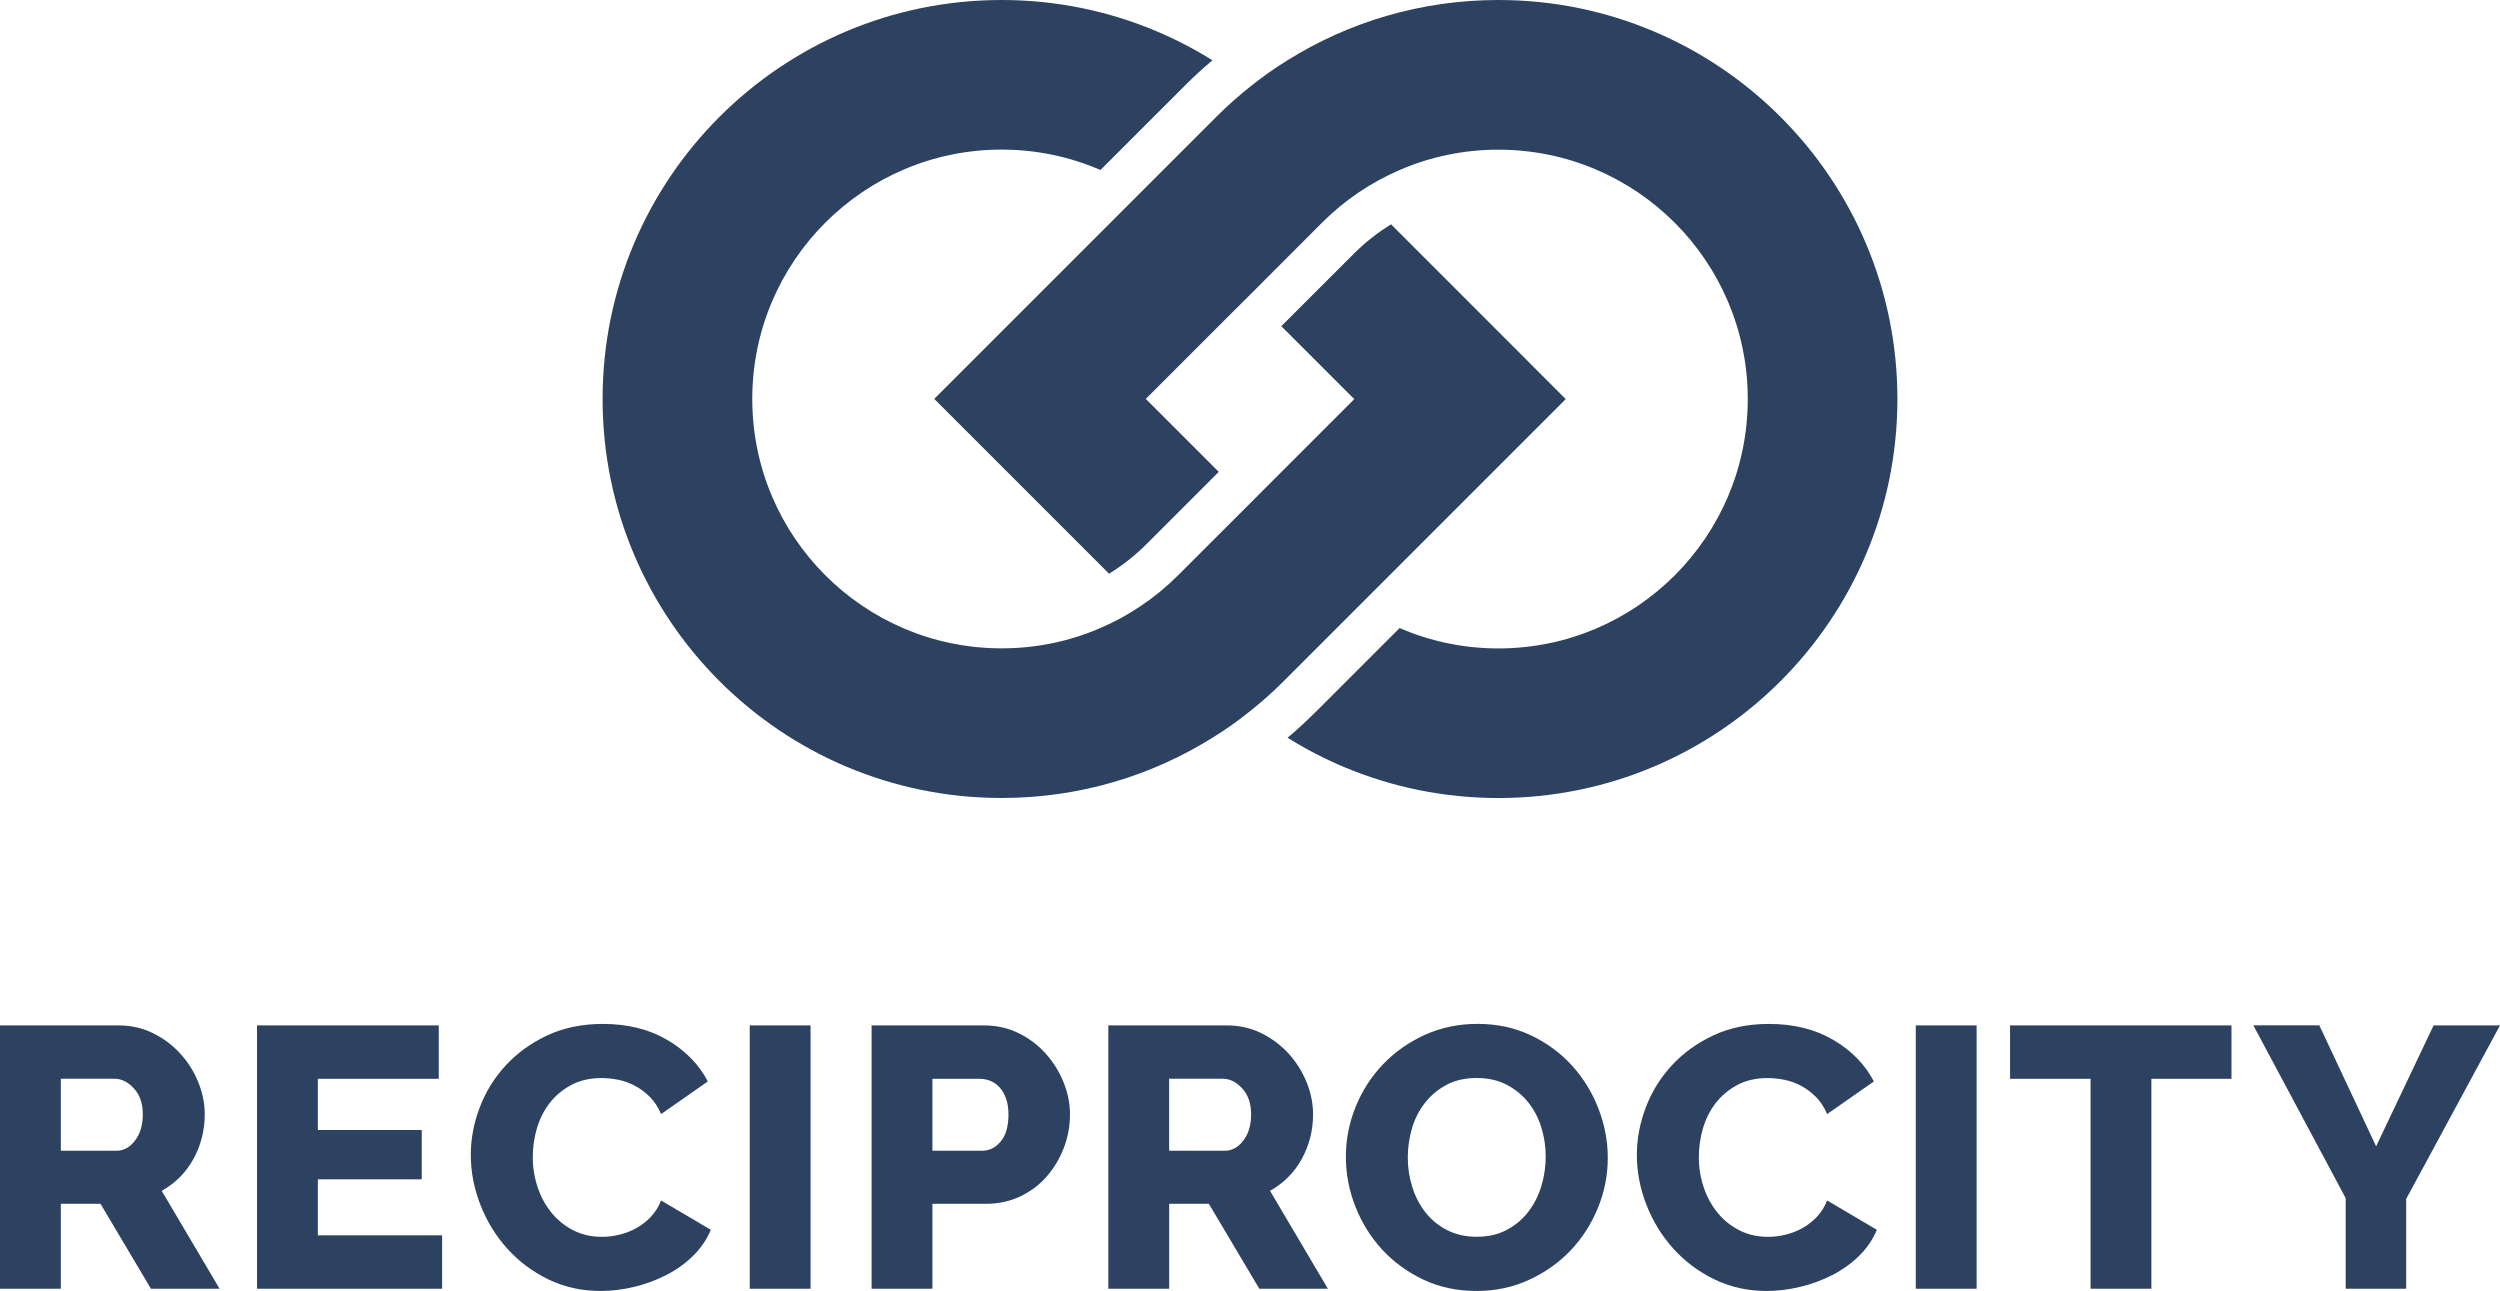 <?xml version="1.0" encoding="utf-8"?>
<!-- Generator: Adobe Illustrator 23.0.6, SVG Export Plug-In . SVG Version: 6.00 Build 0)  -->
<svg version="1.1" id="Layer_1" xmlns="http://www.w3.org/2000/svg" xmlns:xlink="http://www.w3.org/1999/xlink" x="0px" y="0px"
	 viewBox="0 0 559 288.66" style="enable-background:new 0 0 559 288.66;" xml:space="preserve">
<style type="text/css">
	.st0{fill:#2D4260;}
</style>
<g>
	<g>
		<path class="st0" d="M0,288.16v-58.88h26.54c2.76,0,5.32,0.58,7.67,1.74c2.35,1.16,4.38,2.68,6.1,4.56
			c1.71,1.88,3.05,4.01,4.02,6.39c0.97,2.38,1.45,4.78,1.45,7.21c0,1.82-0.22,3.58-0.66,5.27c-0.44,1.69-1.08,3.28-1.91,4.77
			c-0.83,1.49-1.84,2.84-3.03,4.02c-1.19,1.19-2.53,2.2-4.02,3.03l12.94,21.89H33.75l-11.28-18.99H13.6v18.99H0z M13.6,257.31h12.44
			c1.6,0,2.99-0.76,4.15-2.28c1.16-1.52,1.74-3.47,1.74-5.85c0-2.43-0.66-4.37-1.99-5.81c-1.33-1.44-2.77-2.16-4.31-2.16H13.6
			V257.31z"/>
		<path class="st0" d="M98.86,276.22v11.94H57.47v-58.88h40.64v11.94H71.07v11.45H94.3v11.03H71.07v12.52H98.86z"/>
		<path class="st0" d="M105.27,258.22c0-3.54,0.66-7.06,1.99-10.57c1.33-3.51,3.26-6.65,5.81-9.41c2.54-2.76,5.64-5,9.29-6.72
			c3.65-1.71,7.8-2.57,12.44-2.57c5.53,0,10.33,1.19,14.39,3.57c4.06,2.38,7.09,5.47,9.08,9.29l-10.45,7.3
			c-0.66-1.55-1.51-2.83-2.53-3.86c-1.02-1.02-2.14-1.85-3.36-2.49c-1.22-0.64-2.46-1.08-3.73-1.33c-1.27-0.25-2.52-0.37-3.73-0.37
			c-2.6,0-4.87,0.53-6.8,1.58c-1.94,1.05-3.54,2.41-4.81,4.06c-1.27,1.66-2.21,3.54-2.82,5.64c-0.61,2.1-0.91,4.23-0.91,6.39
			c0,2.32,0.36,4.56,1.08,6.72c0.72,2.16,1.75,4.06,3.11,5.72c1.35,1.66,2.99,2.97,4.89,3.94c1.91,0.97,4.05,1.45,6.43,1.45
			c1.22,0,2.47-0.15,3.77-0.46c1.3-0.3,2.54-0.77,3.73-1.41c1.19-0.64,2.28-1.46,3.28-2.49c0.99-1.02,1.8-2.28,2.4-3.77l11.11,6.55
			c-0.88,2.16-2.2,4.09-3.94,5.81c-1.74,1.71-3.75,3.15-6.01,4.31c-2.27,1.16-4.67,2.05-7.21,2.65c-2.54,0.61-5.03,0.91-7.46,0.91
			c-4.26,0-8.17-0.87-11.74-2.61c-3.57-1.74-6.63-4.05-9.21-6.93c-2.57-2.87-4.56-6.14-5.97-9.79S105.27,261.98,105.27,258.22z"/>
		<path class="st0" d="M167.64,288.16v-58.88h13.6v58.88H167.64z"/>
		<path class="st0" d="M194.89,288.16v-58.88h25.13c2.82,0,5.4,0.58,7.75,1.74c2.35,1.16,4.37,2.68,6.05,4.56
			c1.69,1.88,3.01,4.01,3.98,6.39c0.97,2.38,1.45,4.78,1.45,7.21c0,2.6-0.46,5.09-1.37,7.46c-0.91,2.38-2.18,4.51-3.81,6.39
			c-1.63,1.88-3.61,3.37-5.93,4.48c-2.32,1.11-4.89,1.66-7.71,1.66h-11.94v18.99H194.89z M208.49,257.31h11.11
			c1.6,0,2.99-0.69,4.15-2.07c1.16-1.38,1.74-3.4,1.74-6.05c0-1.38-0.18-2.57-0.54-3.57c-0.36-1-0.84-1.83-1.45-2.49
			c-0.61-0.66-1.3-1.15-2.07-1.45c-0.78-0.3-1.55-0.46-2.32-0.46h-10.62V257.31z"/>
		<path class="st0" d="M247.82,288.16v-58.88h26.54c2.76,0,5.32,0.58,7.67,1.74c2.35,1.16,4.38,2.68,6.1,4.56
			c1.71,1.88,3.05,4.01,4.02,6.39c0.97,2.38,1.45,4.78,1.45,7.21c0,1.82-0.22,3.58-0.66,5.27c-0.44,1.69-1.08,3.28-1.91,4.77
			c-0.83,1.49-1.84,2.84-3.03,4.02c-1.19,1.19-2.53,2.2-4.02,3.03l12.94,21.89h-15.34l-11.28-18.99h-8.87v18.99H247.82z
			 M261.42,257.31h12.44c1.6,0,2.99-0.76,4.15-2.28c1.16-1.52,1.74-3.47,1.74-5.85c0-2.43-0.66-4.37-1.99-5.81
			c-1.33-1.44-2.77-2.16-4.31-2.16h-12.03V257.31z"/>
		<path class="st0" d="M330.13,288.66c-4.37,0-8.35-0.86-11.94-2.57c-3.59-1.71-6.66-3.97-9.21-6.76c-2.54-2.79-4.52-5.98-5.93-9.58
			c-1.41-3.59-2.11-7.3-2.11-11.11c0-3.87,0.73-7.6,2.2-11.2c1.46-3.59,3.51-6.76,6.14-9.5c2.63-2.74,5.74-4.92,9.33-6.55
			c3.59-1.63,7.52-2.45,11.78-2.45c4.37,0,8.35,0.86,11.94,2.57c3.59,1.71,6.66,3.98,9.21,6.8c2.54,2.82,4.51,6.03,5.89,9.62
			c1.38,3.59,2.07,7.24,2.07,10.95c0,3.87-0.73,7.6-2.2,11.2c-1.47,3.59-3.5,6.76-6.1,9.5c-2.6,2.74-5.7,4.93-9.29,6.59
			C338.31,287.83,334.38,288.66,330.13,288.66z M314.78,258.8c0,2.27,0.33,4.47,1,6.59c0.66,2.13,1.64,4.02,2.94,5.68
			c1.3,1.66,2.92,2.99,4.85,3.98c1.94,1,4.15,1.49,6.63,1.49c2.6,0,4.86-0.53,6.8-1.58c1.93-1.05,3.54-2.42,4.81-4.11
			c1.27-1.69,2.23-3.59,2.86-5.72c0.64-2.13,0.95-4.3,0.95-6.51c0-2.27-0.33-4.46-1-6.59c-0.66-2.13-1.66-4.01-2.99-5.64
			s-2.94-2.93-4.85-3.9c-1.91-0.97-4.11-1.45-6.59-1.45c-2.6,0-4.85,0.51-6.76,1.54c-1.91,1.02-3.51,2.36-4.81,4.02
			c-1.3,1.66-2.27,3.55-2.9,5.68C315.1,254.42,314.78,256.59,314.78,258.8z"/>
		<path class="st0" d="M366,258.22c0-3.54,0.66-7.06,1.99-10.57c1.33-3.51,3.26-6.65,5.81-9.41c2.54-2.76,5.64-5,9.29-6.72
			c3.65-1.71,7.8-2.57,12.44-2.57c5.53,0,10.33,1.19,14.39,3.57c4.06,2.38,7.09,5.47,9.08,9.29l-10.45,7.3
			c-0.66-1.55-1.51-2.83-2.53-3.86c-1.02-1.02-2.14-1.85-3.36-2.49c-1.22-0.64-2.46-1.08-3.73-1.33c-1.27-0.25-2.52-0.37-3.73-0.37
			c-2.6,0-4.87,0.53-6.8,1.58c-1.94,1.05-3.54,2.41-4.81,4.06c-1.27,1.66-2.21,3.54-2.82,5.64c-0.61,2.1-0.91,4.23-0.91,6.39
			c0,2.32,0.36,4.56,1.08,6.72c0.72,2.16,1.75,4.06,3.11,5.72c1.35,1.66,2.99,2.97,4.89,3.94c1.91,0.97,4.05,1.45,6.43,1.45
			c1.22,0,2.47-0.15,3.77-0.46c1.3-0.3,2.54-0.77,3.73-1.41c1.19-0.64,2.28-1.46,3.28-2.49c0.99-1.02,1.8-2.28,2.4-3.77l11.11,6.55
			c-0.88,2.16-2.2,4.09-3.94,5.81c-1.74,1.71-3.75,3.15-6.01,4.31c-2.27,1.16-4.67,2.05-7.21,2.65c-2.54,0.61-5.03,0.91-7.46,0.91
			c-4.26,0-8.17-0.87-11.74-2.61c-3.57-1.74-6.63-4.05-9.21-6.93c-2.57-2.87-4.56-6.14-5.97-9.79
			C366.7,265.69,366,261.98,366,258.22z"/>
		<path class="st0" d="M428.37,288.16v-58.88h13.6v58.88H428.37z"/>
		<path class="st0" d="M498.96,241.22h-17.91v46.94h-13.6v-46.94h-18v-11.94h49.51V241.22z"/>
		<path class="st0" d="M518.61,229.28l12.69,27.04l12.85-27.04H559l-20.98,38.81v20.07H524.5v-20.24l-20.65-38.65H518.61z"/>
	</g>
	<g>
		<path class="st0" d="M350.1,89.24l-23.66,23.66l-15.39,15.39l-3.59,3.59l-3.57,3.57l-16.85,16.85c-0.06,0.06-0.11,0.11-0.17,0.17
			c-2.33,2.32-4.78,4.5-7.35,6.54c-1.33,1.07-2.69,2.09-4.09,3.09c-1.4,0.99-2.84,1.95-4.31,2.85
			c-13.68,8.55-29.84,13.48-47.16,13.48c-49.27,0-89.22-39.95-89.22-89.22S174.69,0,223.96,0c12.19,0,23.8,2.45,34.39,6.88
			c4.44,1.86,8.7,4.08,12.75,6.6c-2.04,1.72-4.03,3.54-5.95,5.45l-0.17,0.17l-18.92,18.91c-6.78-2.94-14.25-4.56-22.09-4.56
			c-30.79,0-55.76,24.97-55.76,55.76c0,30.79,24.97,55.76,55.76,55.76c7.86,0,15.35-1.62,22.13-4.57c1.61-0.69,3.18-1.46,4.71-2.3
			c1.5-0.82,2.95-1.71,4.35-2.66c2.9-1.95,5.6-4.16,8.07-6.62c0.06-0.06,0.11-0.11,0.17-0.17l16.15-16.13l3.49-3.51l3.51-3.51
			l16.26-16.26l-16.31-16.31l16.15-16.13l0.06-0.07l0.09-0.09c2.53-2.5,5.29-4.67,8.24-6.48l15.43,15.43L350.1,89.24z"/>
		<path class="st0" d="M424.26,89.22c0,49.27-39.95,89.22-89.22,89.22c-12.19,0-23.8-2.45-34.39-6.88
			c-4.45-1.86-8.71-4.08-12.75-6.6c2.05-1.72,4.03-3.54,5.95-5.45l0.19-0.17l18.91-18.91c6.78,2.94,14.25,4.56,22.09,4.56
			c30.79,0,55.76-24.97,55.76-55.76c0-30.79-24.97-55.76-55.76-55.76c-7.86,0-15.35,1.62-22.13,4.57c-1.61,0.69-3.18,1.46-4.71,2.3
			c-1.5,0.82-2.95,1.71-4.35,2.65c-2.9,1.96-5.6,4.18-8.07,6.63c-0.06,0.06-0.11,0.11-0.17,0.17l-16.13,16.15l-3.51,3.49l-3.51,3.51
			l-16.26,16.26l16.31,16.31l-16.13,16.13l-0.16,0.16c-2.53,2.5-5.29,4.67-8.24,6.48L208.9,89.19l23.66-23.66l15.38-15.38l3.59-3.59
			l3.58-3.58l16.85-16.85c0.06-0.06,0.11-0.11,0.17-0.17c2.33-2.32,4.78-4.5,7.35-6.54c1.33-1.07,2.69-2.09,4.09-3.09
			c1.4-0.99,2.84-1.95,4.31-2.85C301.56,4.93,317.72,0,335.04,0C384.31,0,424.26,39.95,424.26,89.22z"/>
	</g>
</g>
</svg>
